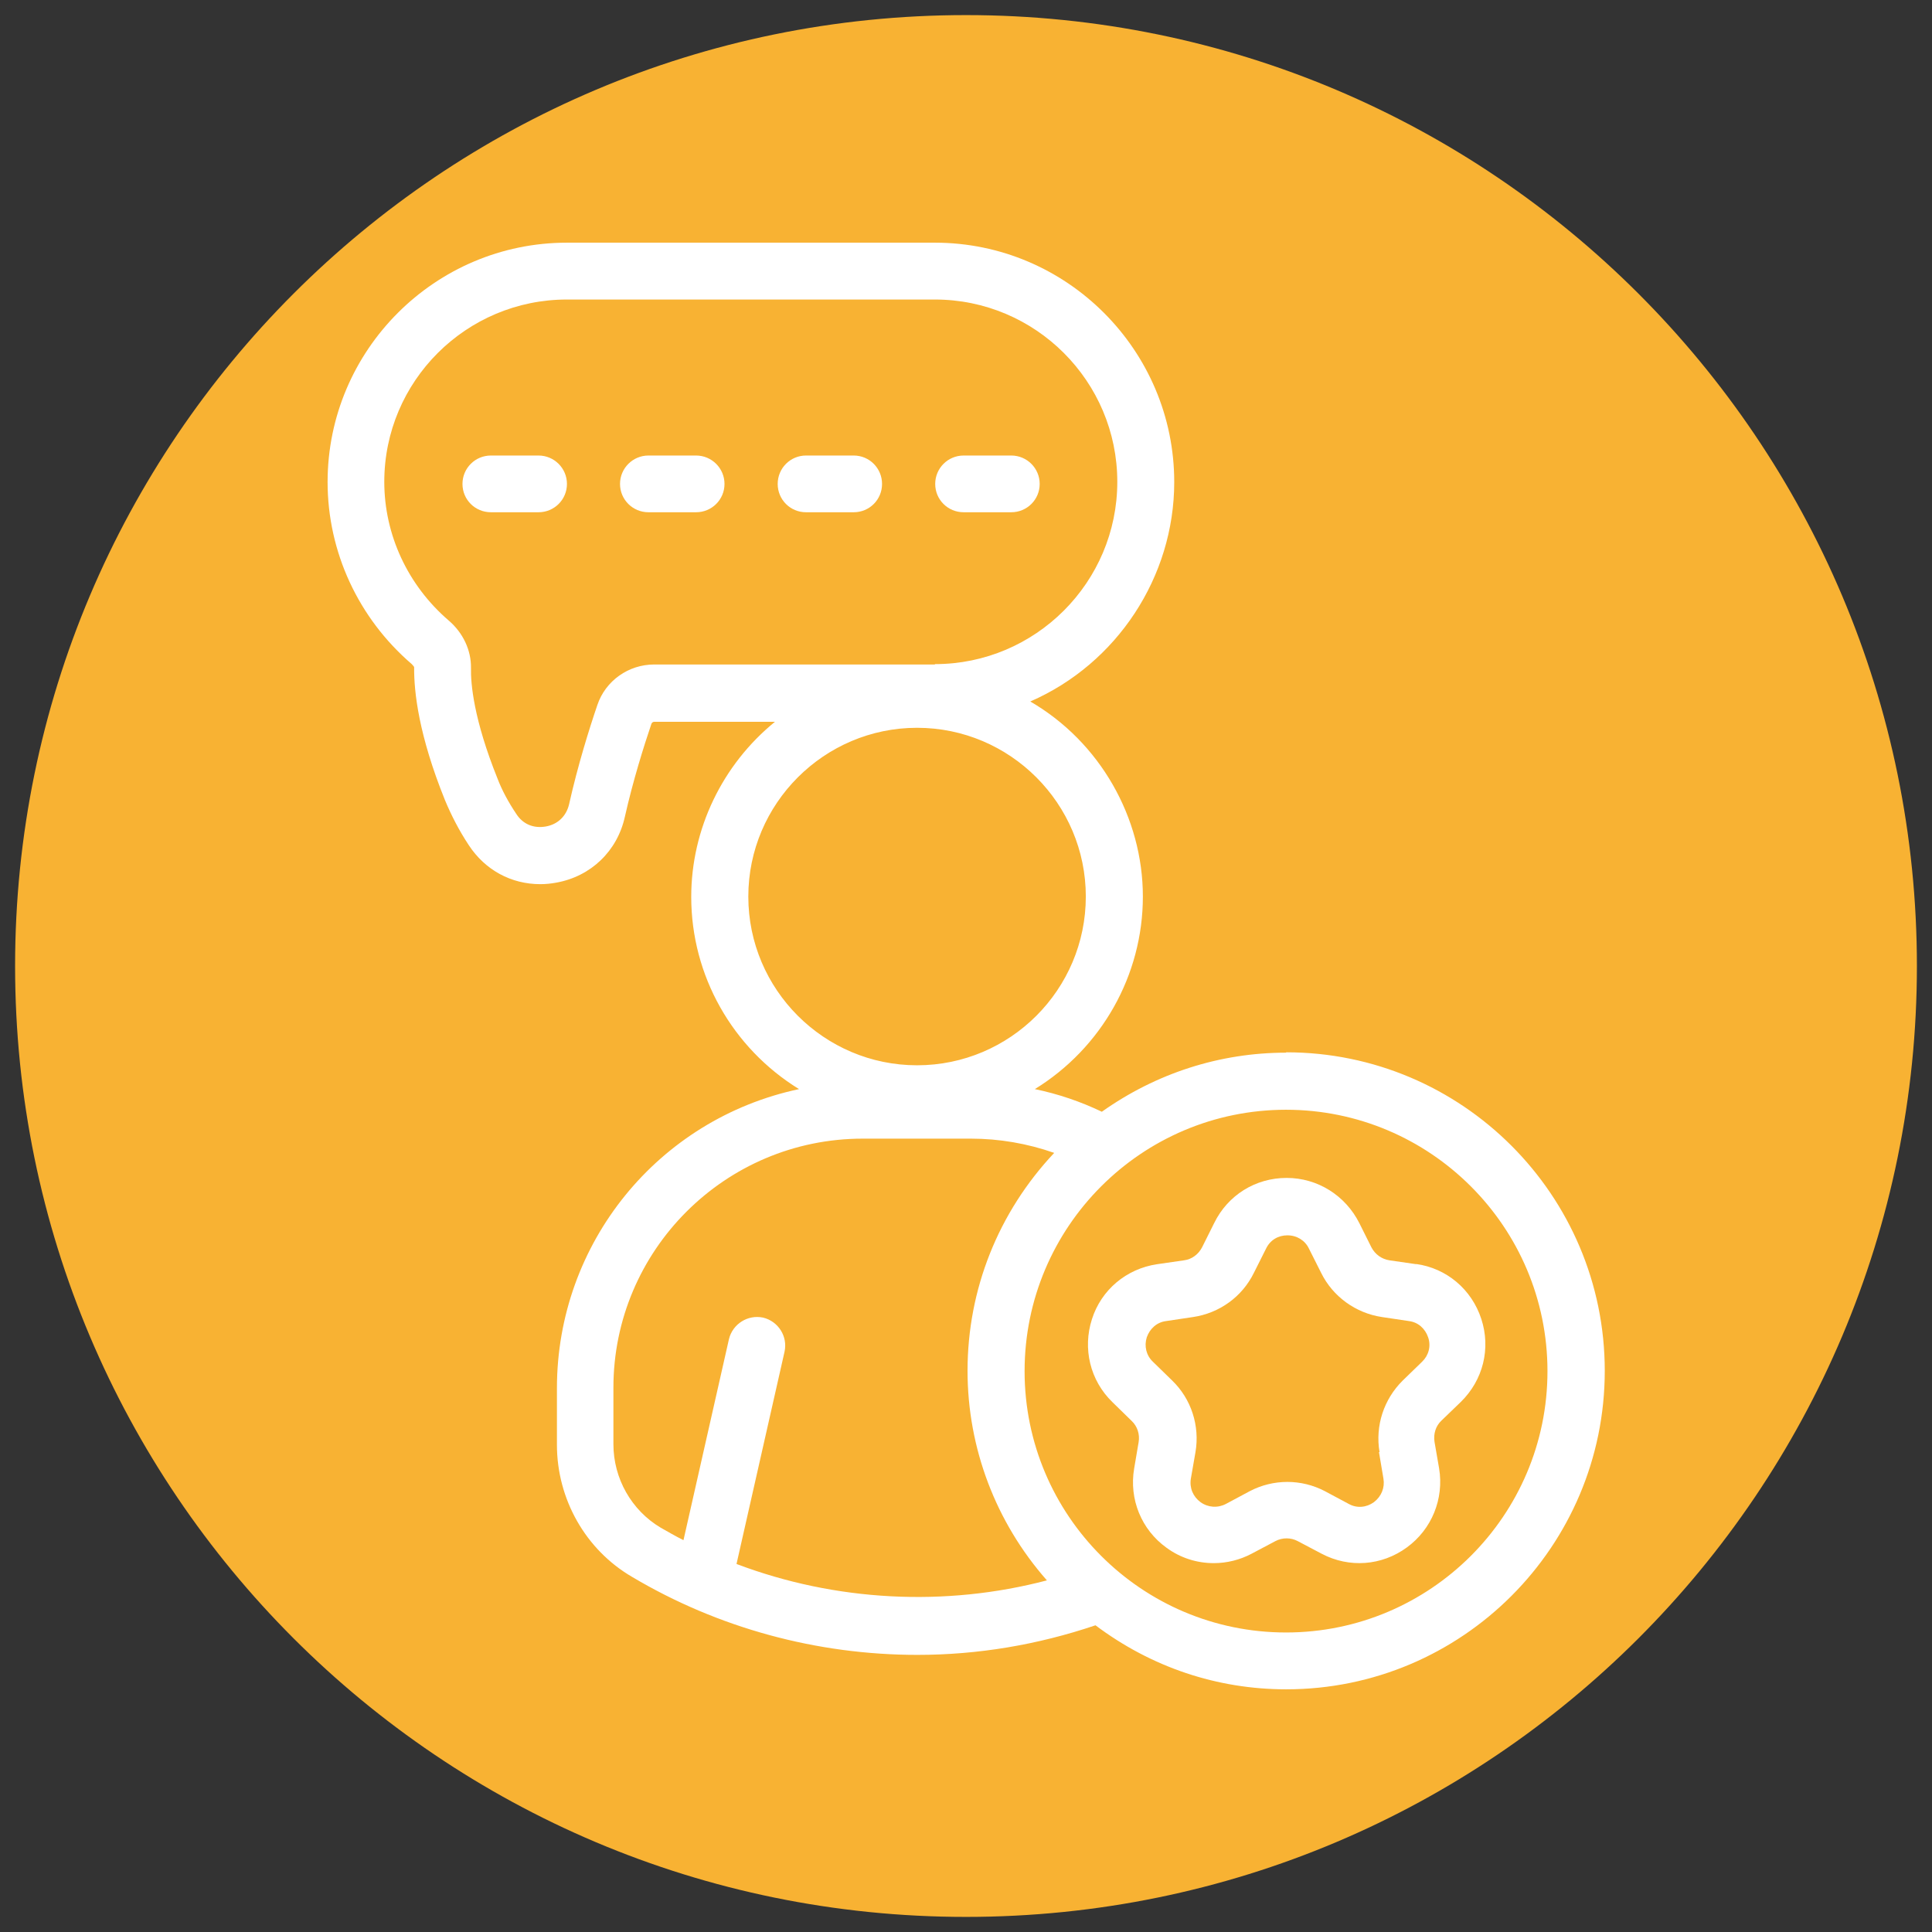 <?xml version="1.0" encoding="UTF-8"?>
<svg xmlns="http://www.w3.org/2000/svg" xmlns:xlink="http://www.w3.org/1999/xlink" width="64px" height="64px" viewBox="0 0 64 64" version="1.1">
<rect x="0" y="0" width="64" height="64" fill="#333333" stroke="none"/>
<g id="surface1">
<path style=" stroke:none;fill-rule:nonzero;fill:rgb(97.255%,69.804%,20%);fill-opacity:1;" d="M 63.5 32 C 63.5 49.398 49.398 63.5 32 63.5 C 14.602 63.5 0.5 49.398 0.5 32 C 0.5 14.602 14.602 0.5 32 0.5 C 49.398 0.5 63.5 14.602 63.5 32 Z M 63.5 32 "/>
<path style=" stroke:none;fill-rule:nonzero;fill:rgb(100%,100%,100%);fill-opacity:1;" d="M 17.84 15.09 L 16.262 15.09 C 15.738 15.09 15.32 15.512 15.32 16.031 C 15.32 16.551 15.738 16.969 16.262 16.969 L 17.84 16.969 C 18.359 16.969 18.781 16.551 18.781 16.031 C 18.781 15.512 18.359 15.09 17.84 15.09 Z M 17.84 15.09 "/>
<path style=" stroke:none;fill-rule:nonzero;fill:rgb(100%,100%,100%);fill-opacity:1;" d="M 23.059 15.09 L 21.48 15.09 C 20.961 15.09 20.539 15.512 20.539 16.031 C 20.539 16.551 20.961 16.969 21.48 16.969 L 23.059 16.969 C 23.578 16.969 24 16.551 24 16.031 C 24 15.512 23.578 15.09 23.059 15.09 Z M 23.059 15.09 "/>
<path style=" stroke:none;fill-rule:nonzero;fill:rgb(100%,100%,100%);fill-opacity:1;" d="M 28.281 15.09 L 26.699 15.09 C 26.18 15.09 25.762 15.512 25.762 16.031 C 25.762 16.551 26.18 16.969 26.699 16.969 L 28.281 16.969 C 28.801 16.969 29.219 16.551 29.219 16.031 C 29.219 15.512 28.801 15.09 28.281 15.09 Z M 28.281 15.09 "/>
<path style=" stroke:none;fill-rule:nonzero;fill:rgb(100%,100%,100%);fill-opacity:1;" d="M 42.602 34.871 C 40.41 34.871 38.301 35.551 36.5 36.828 C 35.789 36.488 35.051 36.238 34.281 36.078 C 36.488 34.719 37.859 32.309 37.859 29.699 C 37.859 27.09 36.441 24.578 34.129 23.238 C 37 21.988 38.898 19.109 38.898 15.969 C 38.898 11.602 35.34 8.039 30.969 8.039 L 18.781 8.039 C 14.41 8.039 10.852 11.602 10.852 15.969 C 10.852 18.281 11.871 20.48 13.641 22 C 13.691 22.051 13.719 22.09 13.719 22.102 C 13.711 22.922 13.871 24.352 14.738 26.5 C 14.941 26.988 15.199 27.5 15.531 28 C 16.07 28.82 16.93 29.289 17.898 29.289 C 18.078 29.289 18.262 29.27 18.43 29.238 C 19.578 29.031 20.449 28.191 20.699 27.059 C 20.969 25.859 21.328 24.719 21.578 23.98 C 21.59 23.941 21.629 23.91 21.672 23.91 L 25.672 23.91 C 23.93 25.328 22.898 27.461 22.898 29.711 C 22.898 32.32 24.262 34.719 26.469 36.078 C 21.801 37.07 18.449 41.18 18.449 45.988 L 18.449 47.859 C 18.449 49.66 19.398 51.34 20.941 52.238 C 23.789 53.93 27.059 54.82 30.391 54.82 C 32.391 54.82 34.371 54.488 36.289 53.84 C 38.141 55.23 40.32 55.961 42.609 55.961 C 48.43 55.961 53.16 51.23 53.16 45.41 C 53.16 39.59 48.43 34.859 42.609 34.859 Z M 25.988 44.781 C 26.102 44.27 25.781 43.77 25.281 43.648 C 24.77 43.539 24.27 43.859 24.148 44.359 L 22.641 51.02 C 22.359 50.879 22.121 50.738 21.879 50.602 C 20.922 50.031 20.32 48.98 20.32 47.84 L 20.32 45.969 C 20.32 41.422 24.02 37.719 28.578 37.719 L 32.16 37.719 C 33.102 37.719 34.031 37.879 34.922 38.191 C 33.07 40.16 32.051 42.711 32.051 45.41 C 32.051 47.961 32.98 50.422 34.68 52.352 C 31.309 53.238 27.68 53.051 24.398 51.809 Z M 30.379 24.109 C 33.461 24.109 35.969 26.621 35.969 29.699 C 35.969 32.781 33.461 35.289 30.379 35.289 C 27.301 35.289 24.789 32.781 24.789 29.699 C 24.789 26.621 27.301 24.109 30.379 24.109 Z M 30.969 22.012 L 21.672 22.012 C 20.82 22.012 20.059 22.551 19.789 23.352 C 19.52 24.141 19.141 25.352 18.852 26.641 C 18.762 27.031 18.48 27.309 18.078 27.379 C 17.672 27.449 17.32 27.301 17.102 26.961 C 16.84 26.57 16.629 26.18 16.48 25.789 C 15.691 23.828 15.59 22.648 15.602 22.121 C 15.609 21.539 15.34 20.961 14.859 20.551 C 13.512 19.391 12.73 17.719 12.73 15.961 C 12.73 12.629 15.441 9.922 18.781 9.922 L 30.969 9.922 C 34.301 9.922 37.012 12.629 37.012 15.961 C 37.012 19.289 34.301 22 30.969 22 Z M 51.262 45.422 C 51.262 50.199 47.379 54.078 42.602 54.078 C 37.82 54.078 33.941 50.199 33.941 45.422 C 33.941 40.641 37.82 36.762 42.602 36.762 C 47.379 36.762 51.262 40.641 51.262 45.422 Z M 51.262 45.422 "/>
<path style=" stroke:none;fill-rule:nonzero;fill:rgb(100%,100%,100%);fill-opacity:1;" d="M 46.922 41.879 L 46.031 41.75 C 45.77 41.711 45.551 41.551 45.43 41.32 L 45.031 40.52 C 44.57 39.602 43.648 39.02 42.621 39.02 C 41.59 39.02 40.672 39.59 40.219 40.52 L 39.82 41.32 C 39.699 41.551 39.48 41.719 39.219 41.75 L 38.328 41.879 C 37.309 42.031 36.48 42.73 36.172 43.699 C 35.859 44.672 36.109 45.73 36.852 46.449 L 37.488 47.07 C 37.68 47.25 37.762 47.52 37.719 47.77 L 37.57 48.648 C 37.398 49.66 37.809 50.672 38.641 51.27 C 39.102 51.609 39.648 51.781 40.211 51.781 C 40.641 51.781 41.078 51.672 41.461 51.469 L 42.25 51.051 C 42.48 50.93 42.762 50.93 42.988 51.051 L 43.781 51.469 C 44.691 51.949 45.77 51.871 46.602 51.262 C 47.43 50.66 47.84 49.648 47.672 48.641 L 47.52 47.762 C 47.48 47.5 47.559 47.238 47.75 47.059 L 48.391 46.441 C 49.129 45.719 49.391 44.672 49.07 43.691 C 48.75 42.711 47.922 42.012 46.91 41.871 Z M 45.68 48.102 L 45.828 48.98 C 45.879 49.281 45.762 49.57 45.512 49.762 C 45.262 49.941 44.949 49.969 44.68 49.82 L 43.891 49.398 C 43.109 48.988 42.18 48.988 41.398 49.398 L 40.609 49.82 C 40.34 49.961 40.02 49.941 39.77 49.762 C 39.52 49.578 39.398 49.289 39.449 48.98 L 39.602 48.102 C 39.75 47.23 39.461 46.34 38.828 45.73 L 38.191 45.109 C 37.969 44.898 37.898 44.59 37.988 44.301 C 38.09 44.012 38.32 43.801 38.629 43.762 L 39.52 43.629 C 40.391 43.5 41.148 42.961 41.539 42.16 L 41.941 41.359 C 42.078 41.078 42.34 40.922 42.648 40.922 C 42.961 40.922 43.23 41.09 43.359 41.359 L 43.762 42.16 C 44.148 42.949 44.91 43.5 45.781 43.629 L 46.672 43.762 C 46.98 43.801 47.211 44.012 47.309 44.301 C 47.41 44.59 47.328 44.898 47.109 45.109 L 46.469 45.73 C 45.84 46.352 45.551 47.23 45.699 48.102 Z M 45.68 48.102 "/>
<path style=" stroke:none;fill-rule:nonzero;fill:rgb(100%,100%,100%);fill-opacity:1;" d="M 33.5 15.09 L 31.922 15.09 C 31.398 15.09 30.98 15.512 30.98 16.031 C 30.98 16.551 31.398 16.969 31.922 16.969 L 33.5 16.969 C 34.02 16.969 34.441 16.551 34.441 16.031 C 34.441 15.512 34.02 15.09 33.5 15.09 Z M 33.5 15.09 "/>
</g>
</svg>
